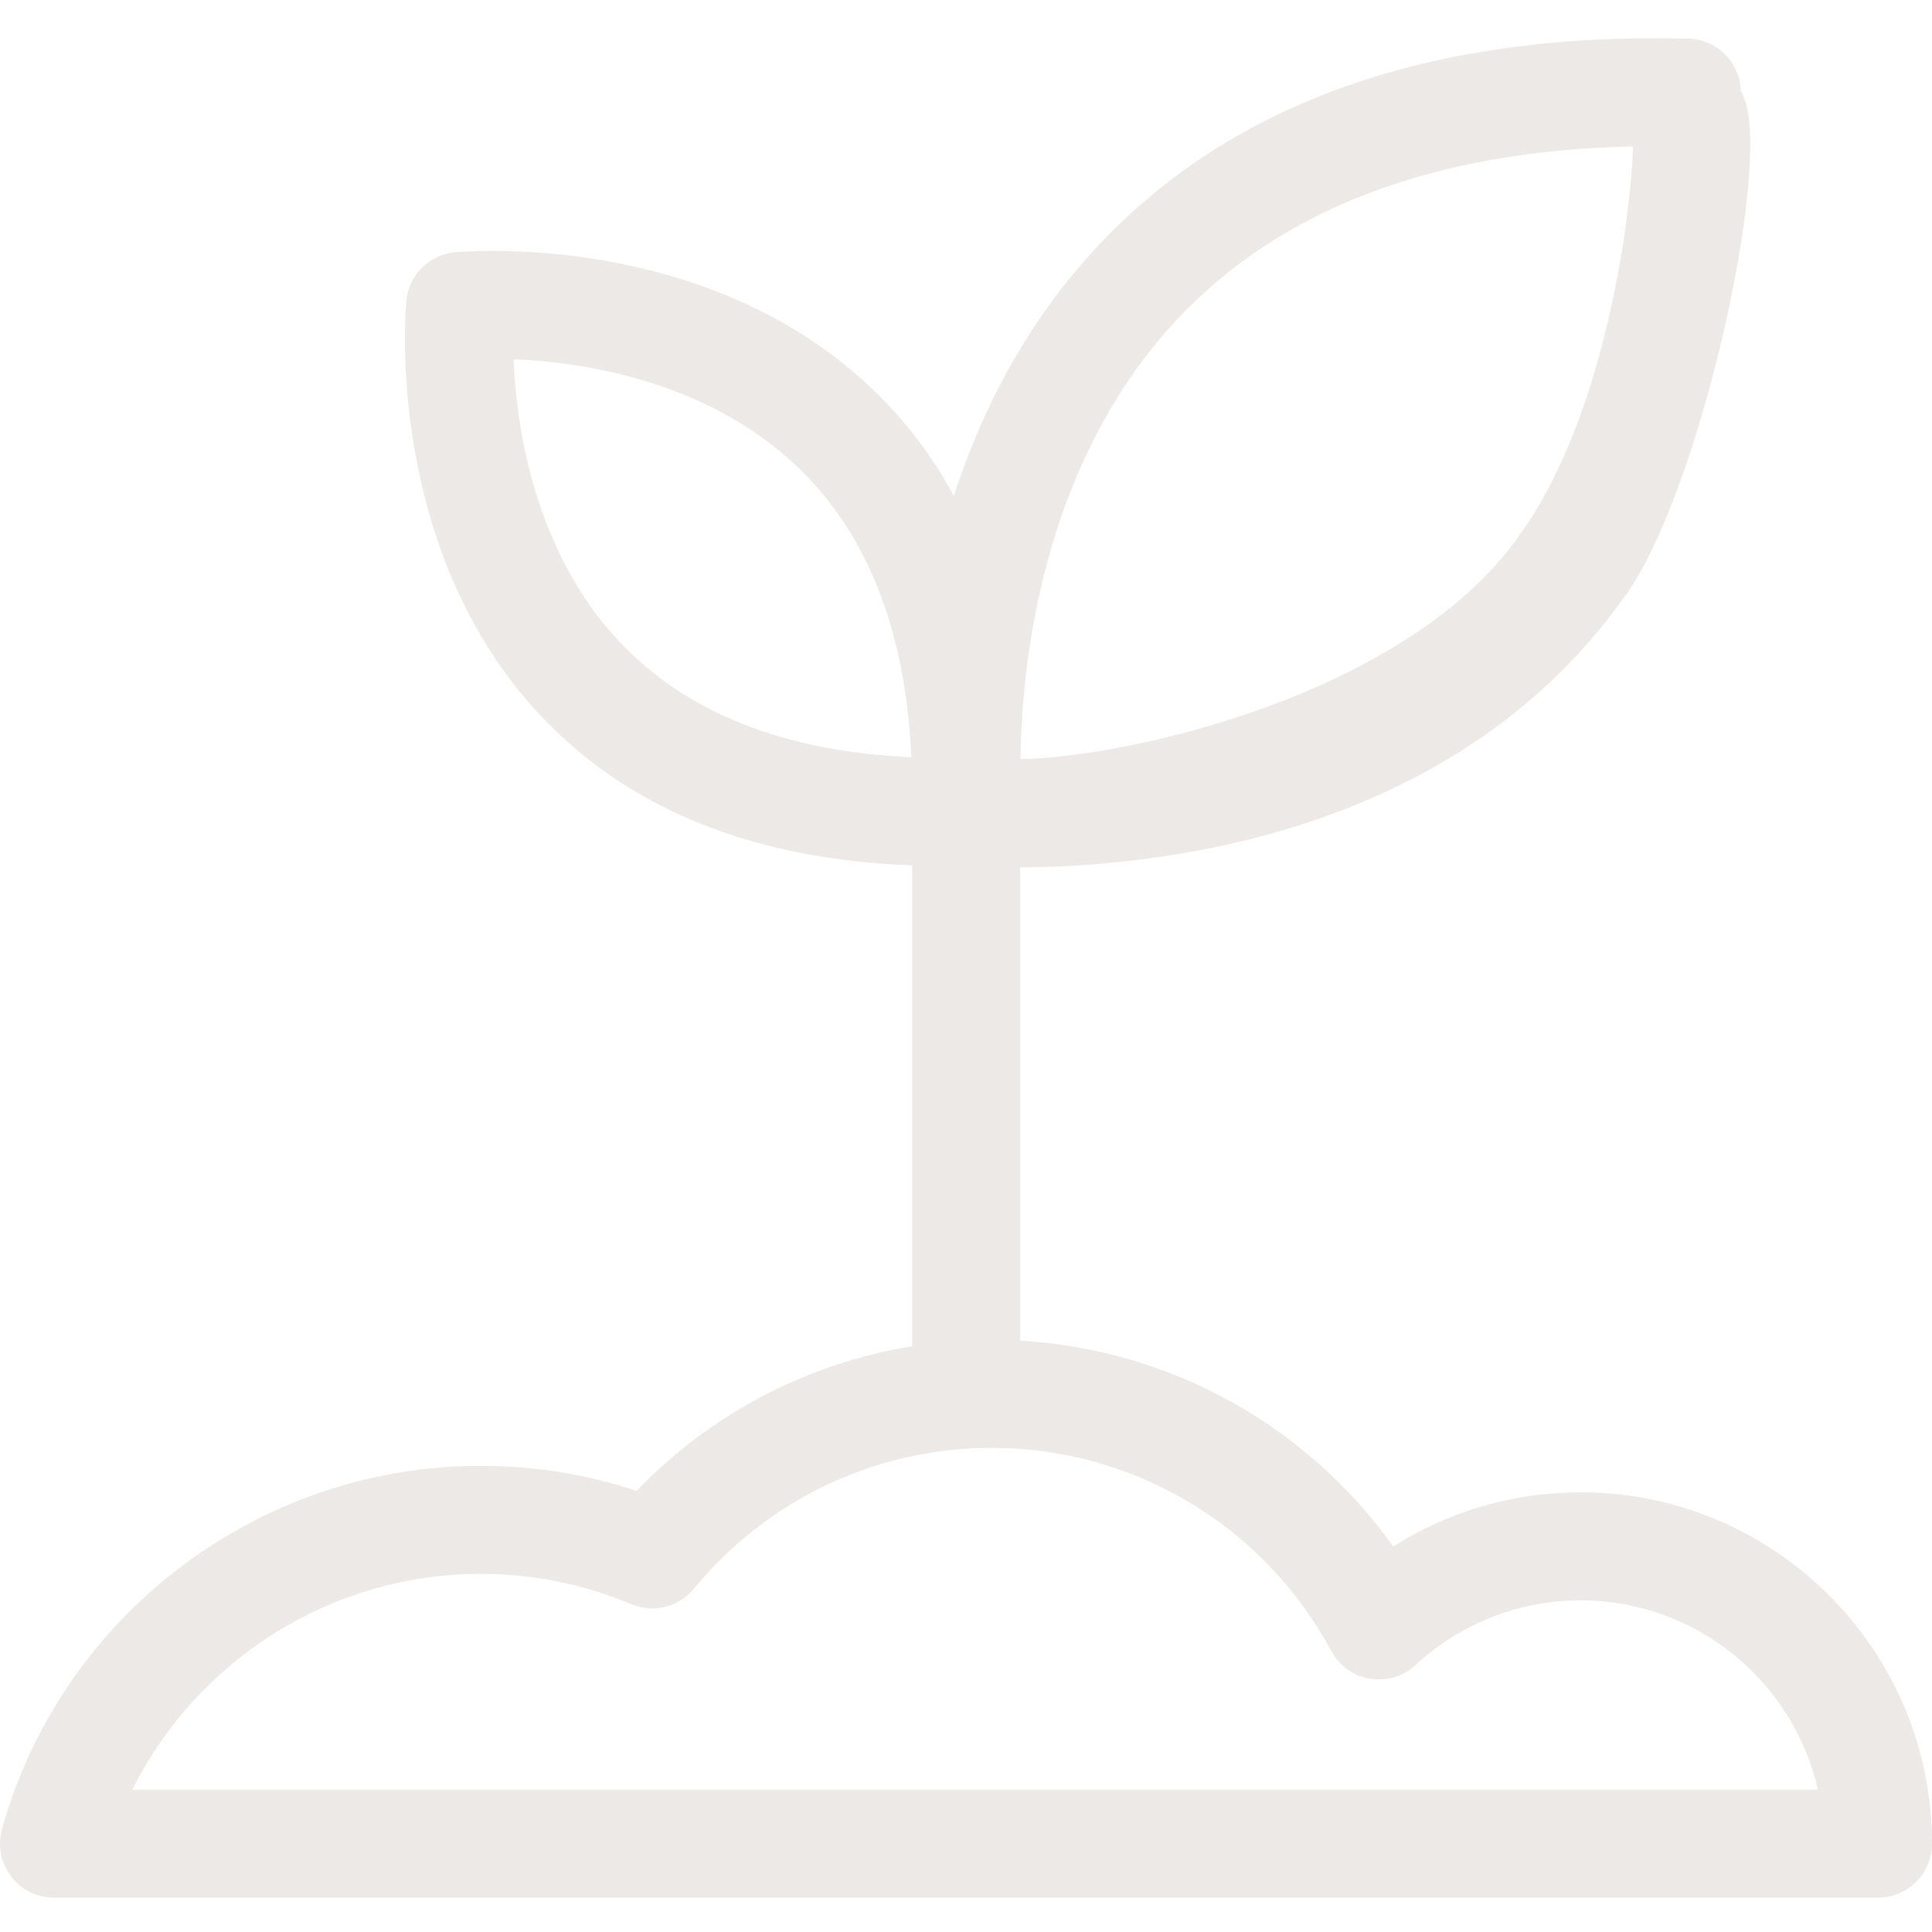 <svg width="50" height="50" viewBox="0 0 50 50" fill="none" xmlns="http://www.w3.org/2000/svg">
<g clip-path="url(#clip0_759_6288)">
<path d="M40.907 38.621C39.173 38.621 37.498 39.111 36.056 40.023C33.819 36.887 30.279 34.919 26.403 34.697V22.448C29.602 22.43 37.492 21.797 42 15.5C42.329 14.623 41.975 13.876 41.348 13.427C40.72 12.978 39.847 13.122 39.398 13.75C36.5 18 29.12 19.61 26.408 19.645C26.436 17.288 26.929 12.042 30.455 8.275C33.145 5.402 37.112 3.896 42.263 3.79C42.235 5.154 41.671 10.5 39.398 13.75C38.887 14.329 39.241 15.358 40 15.5C40.286 15.833 41.43 16.247 42 15.5C44 12.876 46 3.79 45.053 2.362C45.035 1.618 44.436 1.019 43.692 1C37.034 0.83 31.887 2.643 28.396 6.384C26.538 8.377 25.39 10.662 24.686 12.831C24.099 11.755 23.362 10.8 22.475 9.973C18.185 5.97 12.035 6.504 11.775 6.529C11.108 6.592 10.579 7.121 10.516 7.788C10.491 8.048 9.958 14.197 13.96 18.486C16.244 20.933 19.485 22.245 23.608 22.395V34.842C20.895 35.282 18.397 36.585 16.474 38.583C15.176 38.153 13.822 37.936 12.436 37.936C6.686 37.936 1.593 41.803 0.051 47.339C-0.066 47.759 0.021 48.211 0.285 48.559C0.549 48.907 0.961 49.111 1.398 49.111H48.602C49.374 49.111 50 48.485 50 47.713C50 42.7 45.921 38.621 40.907 38.621ZM16.018 16.594C13.822 14.252 13.364 11.04 13.29 9.298C15.025 9.368 18.213 9.819 20.568 12.016C22.428 13.752 23.441 16.299 23.586 19.597C20.296 19.453 17.754 18.445 16.018 16.594ZM3.425 46.316C5.1 42.953 8.579 40.731 12.435 40.731C13.788 40.731 15.101 40.995 16.337 41.516C16.907 41.756 17.567 41.593 17.959 41.115C19.864 38.799 22.673 37.471 25.666 37.471C29.344 37.471 32.711 39.485 34.453 42.727C34.658 43.108 35.028 43.373 35.455 43.444C35.882 43.515 36.317 43.385 36.634 43.091C37.8 42.011 39.317 41.416 40.907 41.416C43.899 41.416 46.411 43.514 47.048 46.316H3.425Z" fill="#ECE9E6"/>
</g>
<defs>
<clipPath id="clip0_759_6288">
<rect width="50" height="50" fill="white"/>
</clipPath>
</defs>
</svg>
